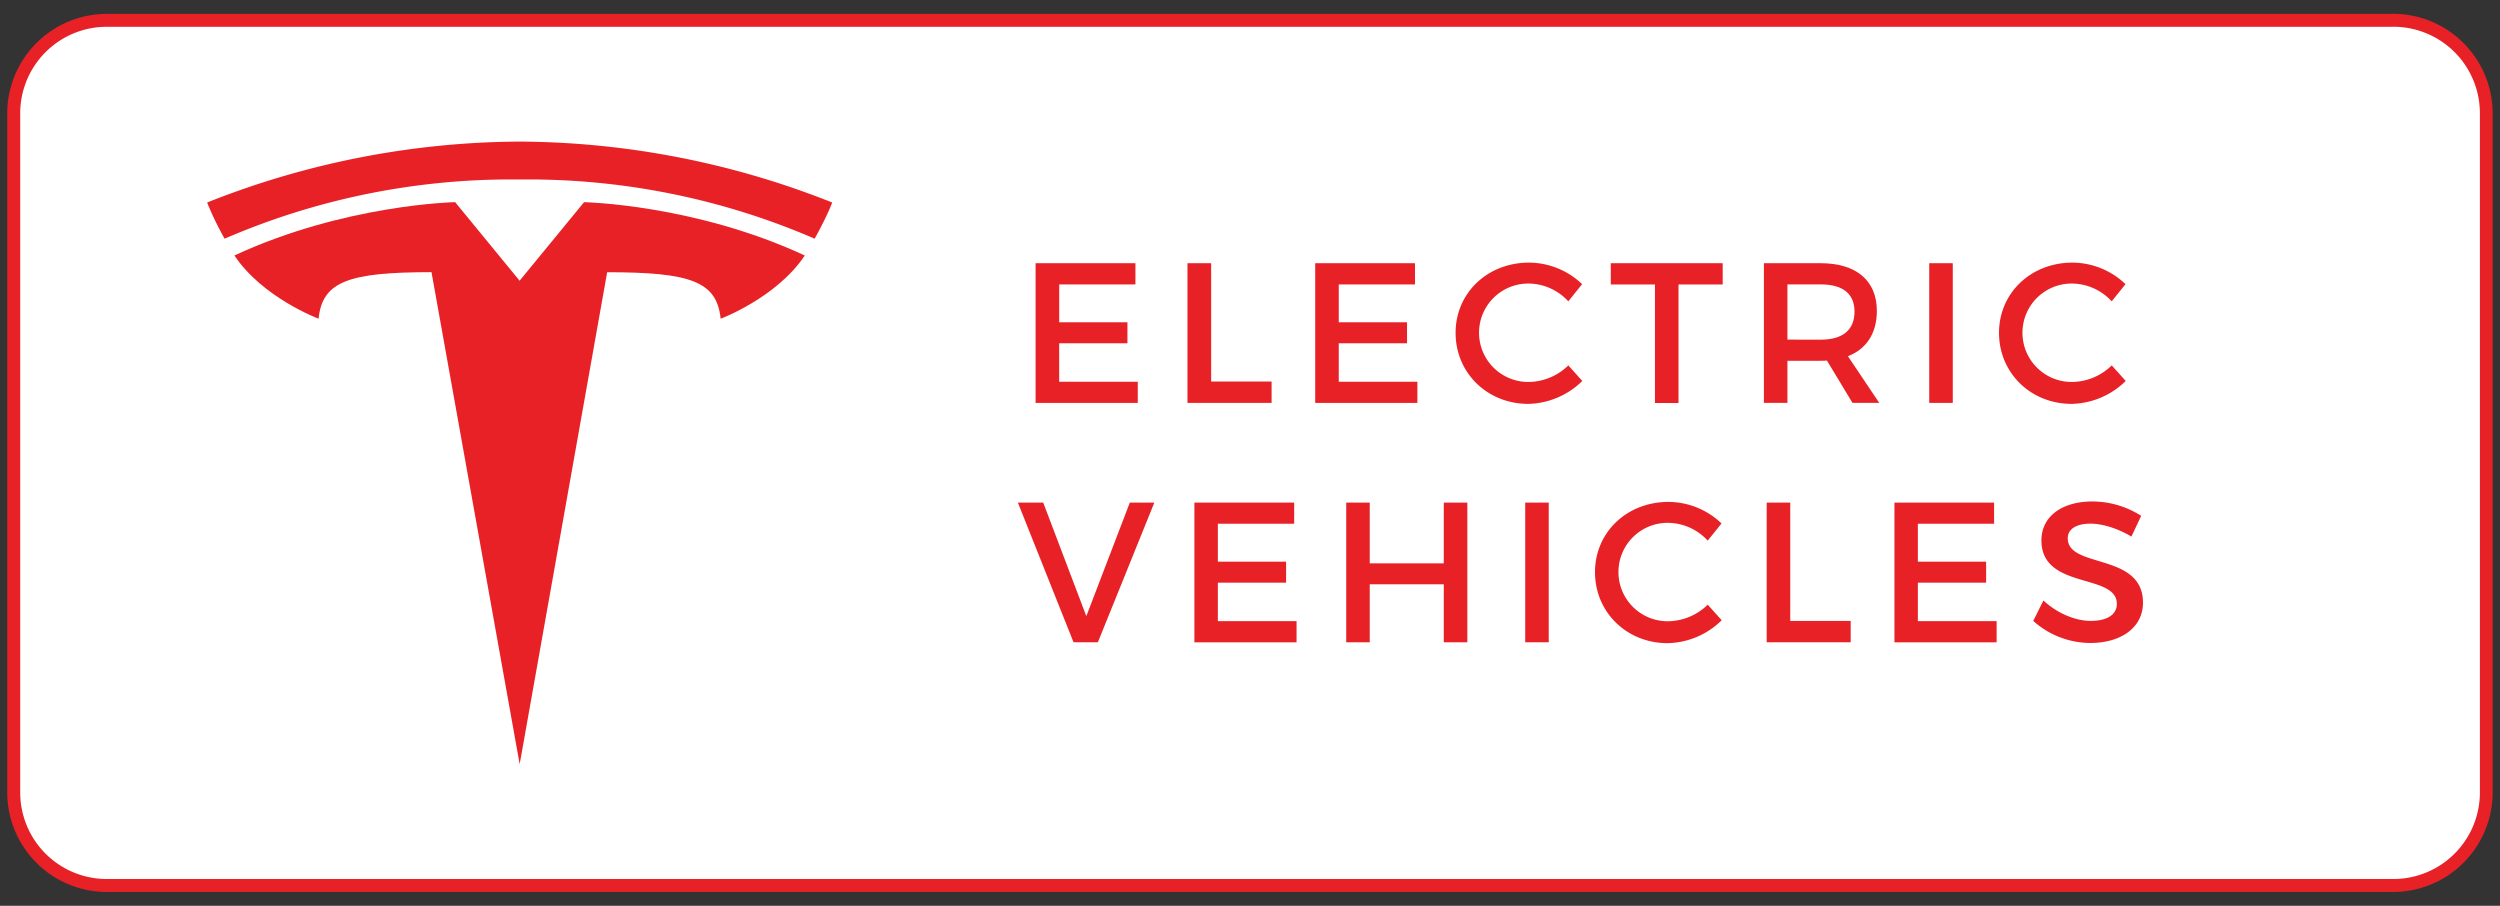 <svg xmlns="http://www.w3.org/2000/svg" width="905.28" height="328" viewBox="0 0 905.28 328"><rect x="0" y="0" width="905.28" height="328" fill="#333333" stroke="none"/><title>ev</title><rect x="4.98" y="7.34" width="895.32" height="313.31" rx="33.64" ry="33.64" style="fill:#fff"/><path d="M866.66,9.69A31.34,31.34,0,0,1,898,41V287a31.34,31.34,0,0,1-31.3,31.3h-828A31.34,31.34,0,0,1,7.32,287V41a31.34,31.34,0,0,1,31.3-31.3h828m0-4.68h-828a36.09,36.09,0,0,0-36,36V287a36.09,36.09,0,0,0,36,36h828a36.09,36.09,0,0,0,36-36V41a36.09,36.09,0,0,0-36-36Z" style="fill:#e82127"/><path d="M188.18,276.73,219.86,98.58c30.19,0,39.72,3.31,41.09,16.83,0,0,20.25-7.55,30.47-22.89C251.56,74,211.5,73.21,211.5,73.21l-23.37,28.47h.05L164.81,73.2S124.75,74,84.89,92.51c10.21,15.34,30.47,22.89,30.47,22.89,1.38-13.52,10.9-16.83,40.89-16.85l31.93,178.18" style="fill:#e82127"/><path d="M188.17,65A261,261,0,0,1,295,86.43c5-9.08,6.34-13.1,6.34-13.1A309.93,309.93,0,0,0,188.17,51.27,309.89,309.89,0,0,0,75,73.33a109.53,109.53,0,0,0,6.34,13.1A261,261,0,0,1,188.17,65h0" style="fill:#e82127"/><path d="M411.15,95.31V103h-27.6V116.7h24.71v7.6H383.54v13.94H412v7.66H375V95.31Z" style="fill:#e82127"/><path d="M438.57,95.31v42.85h21.89v7.73H430V95.31Z" style="fill:#e82127"/><path d="M512.38,95.31V103h-27.6V116.7H509.5v7.6H484.78v13.94h28.47v7.66h-37V95.31Z" style="fill:#e82127"/><path d="M553.82,102.68a17.82,17.82,0,1,0,0,35.63,20.88,20.88,0,0,0,14.09-6l5.06,5.64a28.73,28.73,0,0,1-19.58,8.3c-14.81,0-26.3-11.2-26.3-25.72S538.72,95.1,553.68,95.1a27.93,27.93,0,0,1,19.22,7.8l-5,6.22A19.73,19.73,0,0,0,553.82,102.68Z" style="fill:#e82127"/><path d="M623.81,95.31V103h-16v42.92h-8.53V103h-16V95.31Z" style="fill:#e82127"/><path d="M670.81,145.89l-9.25-15.32c-.72.07-1.52.07-2.31.07h-12v15.25h-8.52V95.31h20.52c12.94,0,20.38,6.29,20.38,17.28,0,8.09-3.76,13.8-10.48,16.4l11.35,16.9ZM659.25,123c7.81,0,12.29-3.32,12.29-10.18,0-6.65-4.48-9.84-12.29-9.84h-12v20Z" style="fill:#e82127"/><path d="M707.12,95.31v50.58H698.6V95.31Z" style="fill:#e82127"/><path d="M750.6,102.68a17.82,17.82,0,1,0,0,35.63,20.88,20.88,0,0,0,14.09-6l5.06,5.64a28.73,28.73,0,0,1-19.58,8.3c-14.81,0-26.3-11.2-26.3-25.72S735.5,95.1,750.45,95.1a27.93,27.93,0,0,1,19.22,7.8l-5,6.22A19.73,19.73,0,0,0,750.6,102.68Z" style="fill:#e82127"/><path d="M377.76,182l15.61,41.12L409.12,182H418l-20.45,50.58h-8.81L368.59,182Z" style="fill:#e82127"/><path d="M468.63,182v7.66H441v13.73h24.71v7.6H441v13.94H469.5v7.66h-37V182Z" style="fill:#e82127"/><path d="M496,182v22h26.81V182h8.53v50.58h-8.53v-21H496v21h-8.52V182Z" style="fill:#e82127"/><path d="M560.82,182v50.58H552.3V182Z" style="fill:#e82127"/><path d="M604.3,189.33a17.82,17.82,0,1,0,0,35.63,20.88,20.88,0,0,0,14.09-6l5.06,5.64a28.73,28.73,0,0,1-19.58,8.3c-14.81,0-26.3-11.2-26.3-25.72s11.63-25.43,26.59-25.43a27.93,27.93,0,0,1,19.22,7.8l-5,6.22A19.73,19.73,0,0,0,604.3,189.33Z" style="fill:#e82127"/><path d="M648.27,182v42.85h21.89v7.73H639.74V182Z" style="fill:#e82127"/><path d="M722.08,182v7.66h-27.6v13.73H719.2v7.6H694.48v13.94H723v7.66H686V182Z" style="fill:#e82127"/><path d="M757,189.62c-5,0-8.24,1.88-8.24,5.28C748.71,206,776,200,776,218.24c0,9-7.95,14.59-19.08,14.59a31.1,31.1,0,0,1-20.66-8l3.68-7.38c5.2,4.78,11.7,7.38,17.13,7.38,5.92,0,9.46-2.24,9.46-6.15,0-11.27-27.31-5-27.31-23,0-8.67,7.45-14.09,18.43-14.09a33,33,0,0,1,17.7,5.2l-3.54,7.51C766.27,191,760.78,189.62,757,189.62Z" style="fill:#e82127"/></svg>